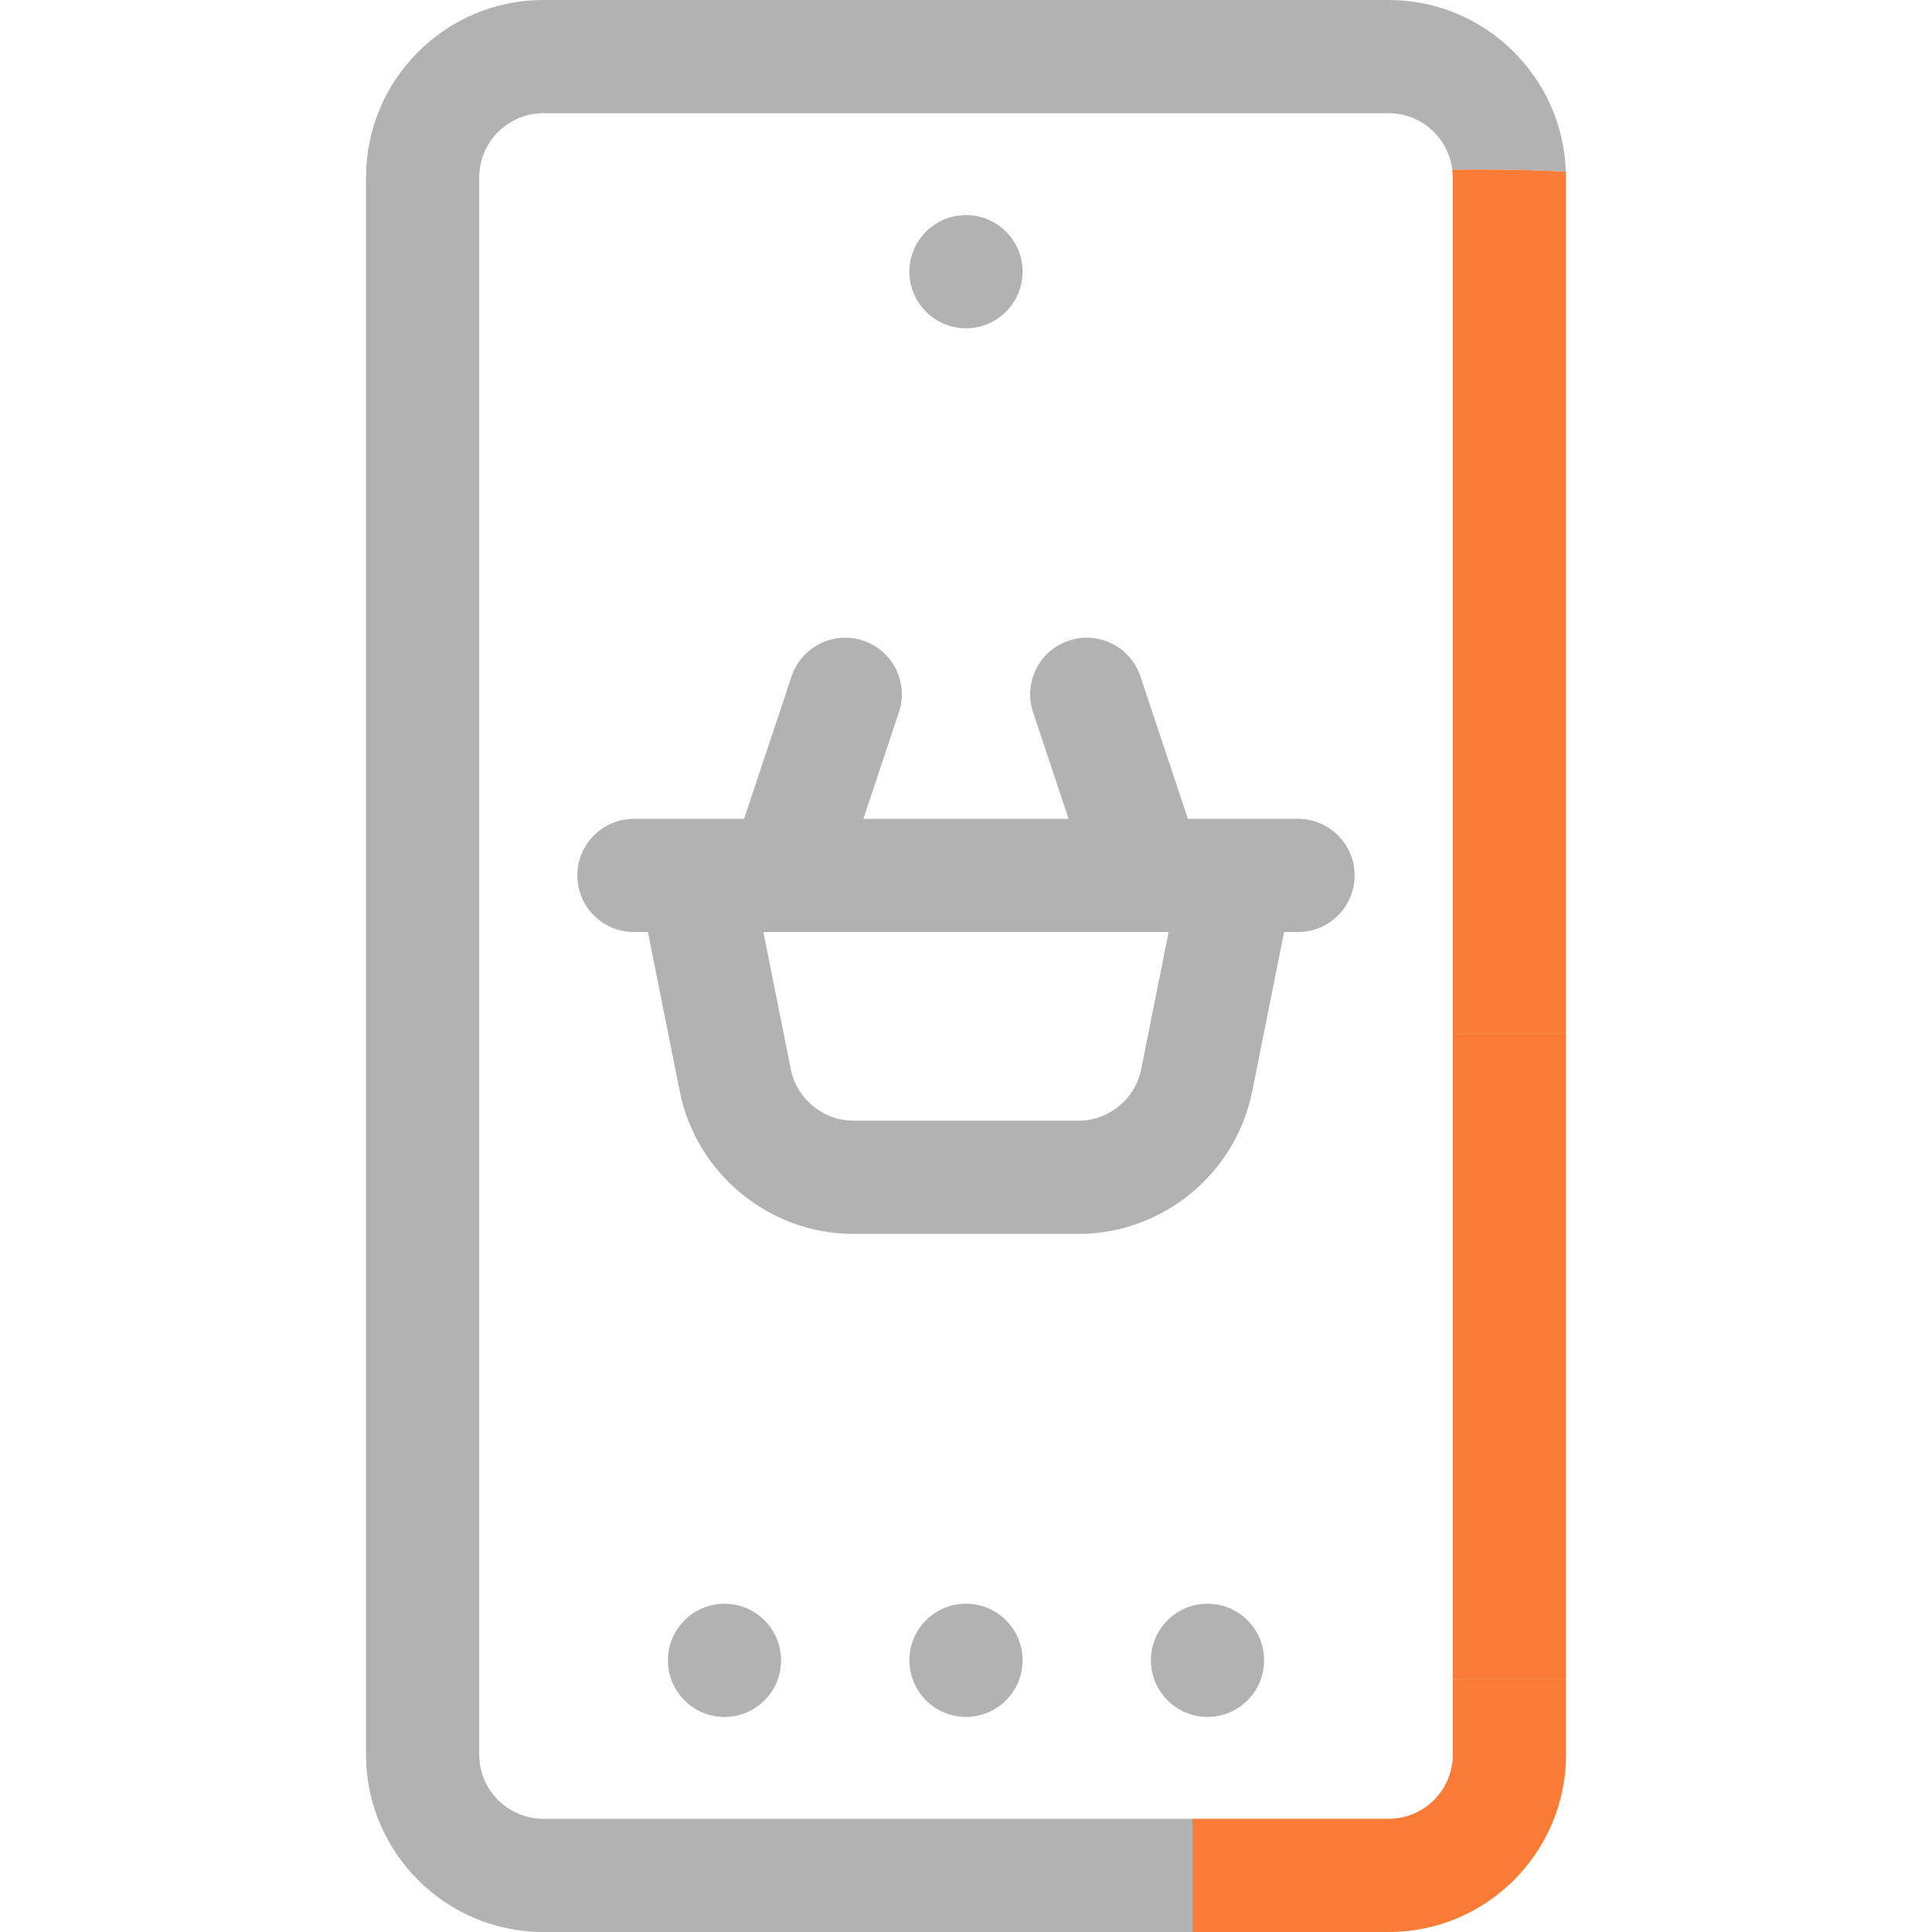<svg width="500" height="500" viewBox="0 0 500 500" fill="none" xmlns="http://www.w3.org/2000/svg">
<g clip-path="url(#clip0_563_380)">
<path d="M375.84 43.888C375.918 44.552 375.977 45.216 375.977 45.899V267.579H405.273V45.899C405.273 45.401 405.254 44.903 405.234 44.405C395.439 43.937 385.635 43.731 375.84 43.888Z" fill="#FA7B36"/>
<path d="M405.273 267.578H375.977V434.57H405.273V267.578Z" fill="#FA7B36"/>
<path d="M140.625 470.703C131.475 470.703 124.023 463.252 124.023 454.102V45.898C124.023 36.748 131.475 29.297 140.625 29.297H359.375C367.852 29.297 374.844 35.684 375.84 43.887C385.635 43.73 395.439 43.935 405.234 44.404C404.443 19.785 384.18 0 359.375 0H140.625C115.312 0 94.727 20.586 94.727 45.898V454.102C94.727 479.414 115.312 500 140.625 500H308.594V470.703H140.625Z" fill="#B2B2B2"/>
<path d="M375.977 434.57V454.102C375.977 463.252 368.525 470.703 359.375 470.703H308.594V500H359.375C384.688 500 405.273 479.414 405.273 454.102V434.57H375.977Z" fill="#FA7B36"/>
<path d="M335.938 211.914H307.432L295.146 175.058C292.588 167.382 284.287 163.232 276.621 165.791C268.945 168.349 264.795 176.65 267.354 184.316L276.553 211.914H223.447L232.646 184.316C235.205 176.64 231.055 168.349 223.379 165.791C215.703 163.232 207.412 167.382 204.854 175.058L192.568 211.914H164.062C155.977 211.914 149.414 218.476 149.414 226.562C149.414 234.648 155.977 241.211 164.062 241.211H167.676L175.918 282.441C180.195 303.818 199.121 319.336 220.928 319.336H279.062C300.869 319.336 319.795 303.818 324.072 282.441L332.314 241.211H335.928C344.014 241.211 350.576 234.648 350.576 226.562C350.576 218.476 344.014 211.914 335.928 211.914H335.938ZM295.352 276.689C293.809 284.423 286.963 290.039 279.072 290.039H220.938C213.057 290.039 206.201 284.423 204.658 276.689L197.559 241.211H302.441L295.342 276.689H295.352Z" fill="#B2B2B2"/>
<path d="M250 84.961C258.09 84.961 264.648 78.403 264.648 70.312C264.648 62.222 258.09 55.664 250 55.664C241.91 55.664 235.352 62.222 235.352 70.312C235.352 78.403 241.91 84.961 250 84.961Z" fill="#B2B2B2"/>
<path d="M187.5 444.346C195.59 444.346 202.148 437.787 202.148 429.697C202.148 421.607 195.59 415.049 187.5 415.049C179.41 415.049 172.852 421.607 172.852 429.697C172.852 437.787 179.41 444.346 187.5 444.346Z" fill="#B2B2B2"/>
<path d="M250 444.336C258.09 444.336 264.648 437.778 264.648 429.688C264.648 421.597 258.09 415.039 250 415.039C241.91 415.039 235.352 421.597 235.352 429.688C235.352 437.778 241.91 444.336 250 444.336Z" fill="#B2B2B2"/>
<path d="M312.5 444.336C320.59 444.336 327.148 437.778 327.148 429.688C327.148 421.597 320.59 415.039 312.5 415.039C304.41 415.039 297.852 421.597 297.852 429.688C297.852 437.778 304.41 444.336 312.5 444.336Z" fill="#B2B2B2"/>
</g>
<defs>
<clipPath id="clip0_563_380">
<rect width="310.547" height="500" fill="white" transform="translate(94.727)"/>
</clipPath>
</defs>
</svg>
